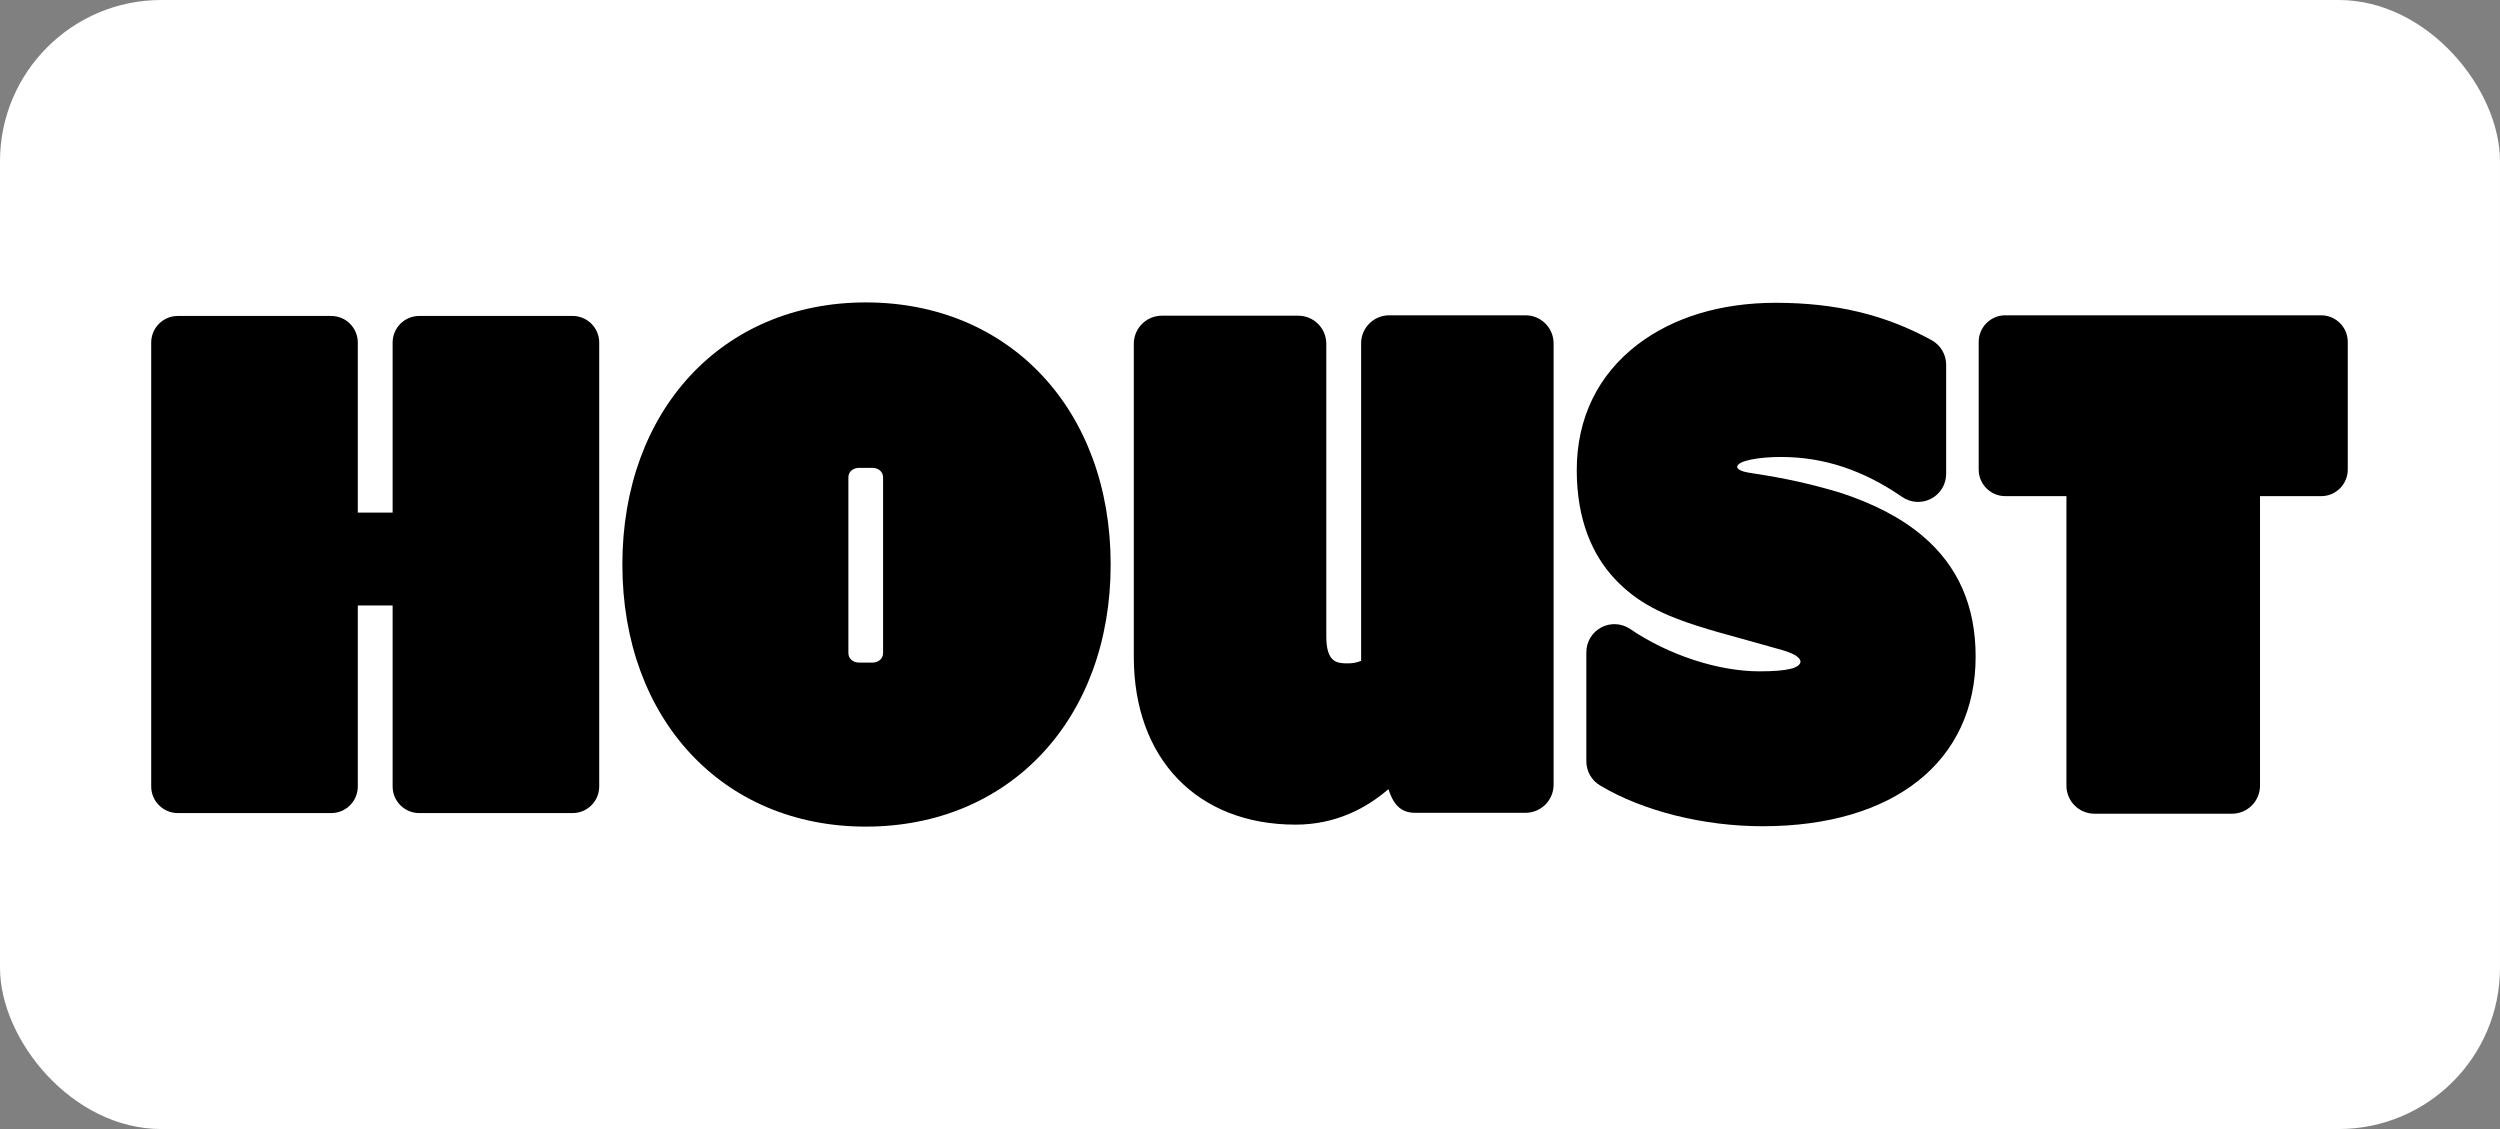 <?xml version="1.0" encoding="UTF-8"?> <svg xmlns="http://www.w3.org/2000/svg" width="248" height="112" viewBox="0 0 248 112" fill="none"><rect x="0" y="0" width="248" height="112" fill="#808080" stroke="none"/><rect width="248" height="112" rx="16" fill="white"></rect><path fill-rule="evenodd" clip-rule="evenodd" d="M190.716 53.162C188.6 51.372 185.839 49.934 182.418 48.833C178.214 47.595 175.702 47.247 173.415 46.878C173.199 46.837 173.085 46.807 173.053 46.799C173.022 46.791 172.928 46.762 172.901 46.754C172.827 46.735 172.693 46.678 172.61 46.634C172.445 46.546 172.329 46.438 172.329 46.32C172.329 45.709 174.44 45.331 176.674 45.331C180.897 45.331 184.827 46.628 188.691 49.297C189.542 49.886 190.651 49.953 191.567 49.472C192.484 48.992 193.059 48.041 193.059 47.007V36.185C193.059 35.168 192.504 34.233 191.614 33.744C187.006 31.215 182.097 30.037 176.162 30.037C170.734 30.037 165.993 31.467 162.452 34.173C158.502 37.192 156.414 41.503 156.414 46.641C156.414 51.491 157.925 55.022 160.194 57.434C160.722 57.997 161.288 58.507 161.882 58.97C164.414 60.947 167.875 61.964 170.504 62.729C170.504 62.729 176.114 64.282 176.831 64.497C177.202 64.607 177.668 64.773 178.033 64.969C178.252 65.089 178.609 65.367 178.609 65.628C178.609 65.943 178.2 66.226 177.593 66.353C176.957 66.508 175.994 66.596 174.553 66.596C170.446 66.596 165.526 64.987 161.714 62.397C160.861 61.818 159.757 61.757 158.846 62.24C157.935 62.723 157.365 63.669 157.365 64.701V75.522C157.365 76.5 157.877 77.407 158.716 77.91C162.946 80.448 168.976 81.963 174.846 81.963C187.884 81.963 195.983 75.517 195.983 65.14C195.983 60.118 194.248 56.15 190.716 53.162Z" fill="black"></path><path fill-rule="evenodd" clip-rule="evenodd" d="M56.803 31.343H41.587C40.13 31.343 38.948 32.525 38.948 33.982V50.848H35.494V33.982C35.494 32.525 34.312 31.343 32.855 31.343H17.639C16.182 31.343 15 32.525 15 33.982V78.018C15 79.475 16.182 80.657 17.639 80.657H32.855C34.312 80.657 35.494 79.475 35.494 78.018V60.062H38.948V78.018C38.948 79.475 40.13 80.657 41.587 80.657H56.803C58.26 80.657 59.442 79.475 59.442 78.018V33.982C59.442 32.525 58.26 31.343 56.803 31.343Z" fill="black"></path><path fill-rule="evenodd" clip-rule="evenodd" d="M151.332 31.278H137.807C136.269 31.278 135.023 32.525 135.023 34.064V65.552C134.648 65.723 134.14 65.806 133.764 65.806C132.694 65.806 131.569 65.802 131.569 63.129V34.102C131.569 32.564 130.322 31.317 128.784 31.317H115.258C113.721 31.317 112.474 32.564 112.474 34.102V65.164C112.474 75.273 118.775 81.804 128.526 81.804C132.548 81.804 135.593 80.131 137.732 78.284C138.191 79.686 138.865 80.631 140.375 80.631H151.332C152.87 80.631 154.117 79.384 154.117 77.846V34.064C154.117 32.525 152.87 31.278 151.332 31.278Z" fill="black"></path><path fill-rule="evenodd" clip-rule="evenodd" d="M85.884 30C71.668 30 61.739 40.692 61.739 56C61.739 71.308 71.668 82 85.884 82C100.188 82 110.178 71.308 110.178 56C110.178 40.692 100.188 30 85.884 30ZM87.602 64.776C87.602 65.361 87.124 65.729 86.54 65.729H85.223C84.638 65.729 84.16 65.361 84.16 64.776V47.362C84.16 46.779 84.638 46.41 85.223 46.41H86.54C87.124 46.41 87.602 46.779 87.602 47.362V64.776Z" fill="black"></path><path fill-rule="evenodd" clip-rule="evenodd" d="M230.258 31.278H198.924C197.467 31.278 196.286 32.461 196.286 33.918V46.579C196.286 48.036 197.467 49.218 198.924 49.218H204.99V77.936C204.99 79.474 206.236 80.721 207.774 80.721H221.409C222.947 80.721 224.194 79.474 224.194 77.936V49.218H230.258C231.716 49.218 232.898 48.036 232.898 46.579V33.918C232.898 32.461 231.716 31.278 230.258 31.278Z" fill="black"></path></svg> 
